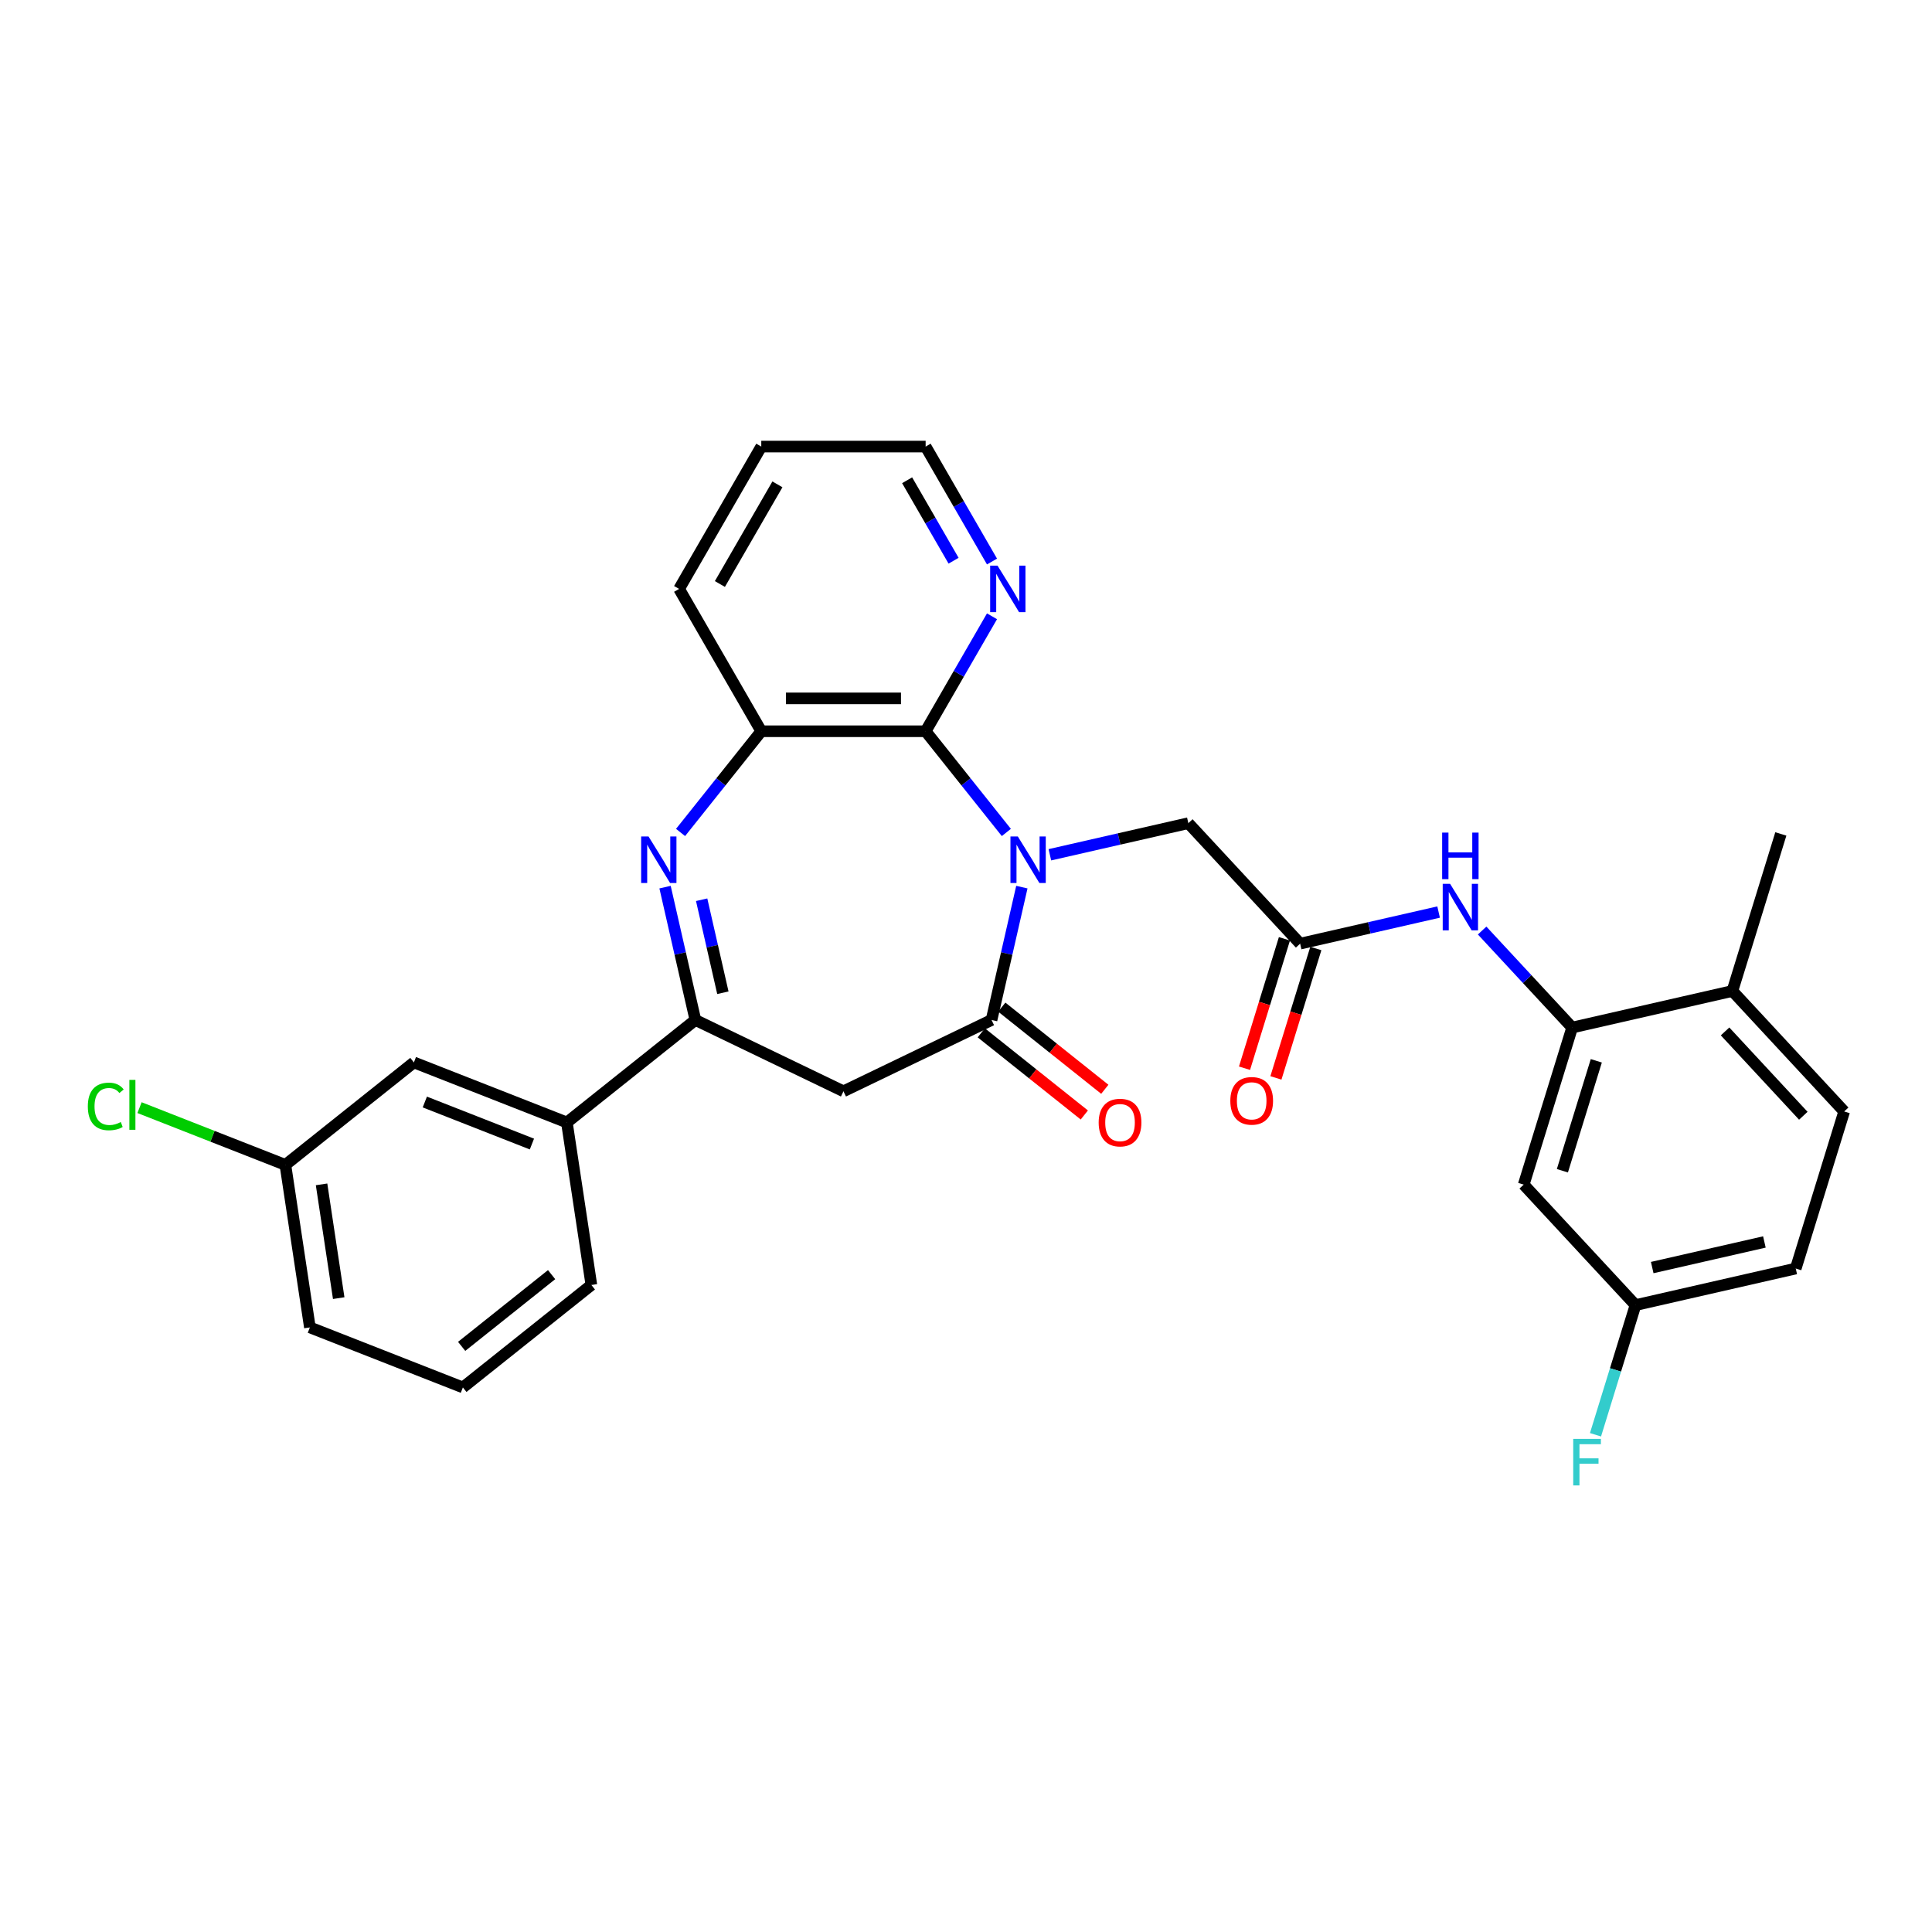 <?xml version='1.0' encoding='iso-8859-1'?>
<svg version='1.1' baseProfile='full'
              xmlns='http://www.w3.org/2000/svg'
                      xmlns:rdkit='http://www.rdkit.org/xml'
                      xmlns:xlink='http://www.w3.org/1999/xlink'
                  xml:space='preserve'
width='1000px' height='1000px' viewBox='0 0 1000 1000'>
<!-- END OF HEADER -->
<rect style='opacity:1.0;fill:#FFFFFF;stroke:none' width='1000' height='1000' x='0' y='0'> </rect>
<path class='bond-0' d='M 528.912,459.176 L 521.064,493.558' style='fill:none;fill-rule:evenodd;stroke:#0000FF;stroke-width:6px;stroke-linecap:butt;stroke-linejoin:miter;stroke-opacity:1' />
<path class='bond-0' d='M 521.064,493.558 L 513.217,527.94' style='fill:none;fill-rule:evenodd;stroke:#000000;stroke-width:6px;stroke-linecap:butt;stroke-linejoin:miter;stroke-opacity:1' />
<path class='bond-2' d='M 520.883,430.879 L 499.995,404.686' style='fill:none;fill-rule:evenodd;stroke:#0000FF;stroke-width:6px;stroke-linecap:butt;stroke-linejoin:miter;stroke-opacity:1' />
<path class='bond-2' d='M 499.995,404.686 L 479.106,378.493' style='fill:none;fill-rule:evenodd;stroke:#000000;stroke-width:6px;stroke-linecap:butt;stroke-linejoin:miter;stroke-opacity:1' />
<path class='bond-9' d='M 543.41,442.432 L 579.247,434.253' style='fill:none;fill-rule:evenodd;stroke:#0000FF;stroke-width:6px;stroke-linecap:butt;stroke-linejoin:miter;stroke-opacity:1' />
<path class='bond-9' d='M 579.247,434.253 L 615.084,426.073' style='fill:none;fill-rule:evenodd;stroke:#000000;stroke-width:6px;stroke-linecap:butt;stroke-linejoin:miter;stroke-opacity:1' />
<path class='bond-4' d='M 513.217,527.94 L 436.571,564.851' style='fill:none;fill-rule:evenodd;stroke:#000000;stroke-width:6px;stroke-linecap:butt;stroke-linejoin:miter;stroke-opacity:1' />
<path class='bond-13' d='M 507.913,534.591 L 534.575,555.854' style='fill:none;fill-rule:evenodd;stroke:#000000;stroke-width:6px;stroke-linecap:butt;stroke-linejoin:miter;stroke-opacity:1' />
<path class='bond-13' d='M 534.575,555.854 L 561.237,577.116' style='fill:none;fill-rule:evenodd;stroke:#FF0000;stroke-width:6px;stroke-linecap:butt;stroke-linejoin:miter;stroke-opacity:1' />
<path class='bond-13' d='M 518.521,521.289 L 545.183,542.552' style='fill:none;fill-rule:evenodd;stroke:#000000;stroke-width:6px;stroke-linecap:butt;stroke-linejoin:miter;stroke-opacity:1' />
<path class='bond-13' d='M 545.183,542.552 L 571.845,563.814' style='fill:none;fill-rule:evenodd;stroke:#FF0000;stroke-width:6px;stroke-linecap:butt;stroke-linejoin:miter;stroke-opacity:1' />
<path class='bond-1' d='M 352.259,430.879 L 373.148,404.686' style='fill:none;fill-rule:evenodd;stroke:#0000FF;stroke-width:6px;stroke-linecap:butt;stroke-linejoin:miter;stroke-opacity:1' />
<path class='bond-1' d='M 373.148,404.686 L 394.036,378.493' style='fill:none;fill-rule:evenodd;stroke:#000000;stroke-width:6px;stroke-linecap:butt;stroke-linejoin:miter;stroke-opacity:1' />
<path class='bond-30' d='M 344.231,459.176 L 352.078,493.558' style='fill:none;fill-rule:evenodd;stroke:#0000FF;stroke-width:6px;stroke-linecap:butt;stroke-linejoin:miter;stroke-opacity:1' />
<path class='bond-30' d='M 352.078,493.558 L 359.926,527.94' style='fill:none;fill-rule:evenodd;stroke:#000000;stroke-width:6px;stroke-linecap:butt;stroke-linejoin:miter;stroke-opacity:1' />
<path class='bond-30' d='M 363.172,465.705 L 368.666,489.772' style='fill:none;fill-rule:evenodd;stroke:#0000FF;stroke-width:6px;stroke-linecap:butt;stroke-linejoin:miter;stroke-opacity:1' />
<path class='bond-30' d='M 368.666,489.772 L 374.159,513.84' style='fill:none;fill-rule:evenodd;stroke:#000000;stroke-width:6px;stroke-linecap:butt;stroke-linejoin:miter;stroke-opacity:1' />
<path class='bond-5' d='M 479.106,378.493 L 394.036,378.493' style='fill:none;fill-rule:evenodd;stroke:#000000;stroke-width:6px;stroke-linecap:butt;stroke-linejoin:miter;stroke-opacity:1' />
<path class='bond-5' d='M 466.346,361.479 L 406.797,361.479' style='fill:none;fill-rule:evenodd;stroke:#000000;stroke-width:6px;stroke-linecap:butt;stroke-linejoin:miter;stroke-opacity:1' />
<path class='bond-11' d='M 479.106,378.493 L 496.282,348.743' style='fill:none;fill-rule:evenodd;stroke:#000000;stroke-width:6px;stroke-linecap:butt;stroke-linejoin:miter;stroke-opacity:1' />
<path class='bond-11' d='M 496.282,348.743 L 513.459,318.992' style='fill:none;fill-rule:evenodd;stroke:#0000FF;stroke-width:6px;stroke-linecap:butt;stroke-linejoin:miter;stroke-opacity:1' />
<path class='bond-3' d='M 359.926,527.94 L 436.571,564.851' style='fill:none;fill-rule:evenodd;stroke:#000000;stroke-width:6px;stroke-linecap:butt;stroke-linejoin:miter;stroke-opacity:1' />
<path class='bond-10' d='M 359.926,527.94 L 293.415,580.981' style='fill:none;fill-rule:evenodd;stroke:#000000;stroke-width:6px;stroke-linecap:butt;stroke-linejoin:miter;stroke-opacity:1' />
<path class='bond-23' d='M 394.036,378.493 L 351.501,304.82' style='fill:none;fill-rule:evenodd;stroke:#000000;stroke-width:6px;stroke-linecap:butt;stroke-linejoin:miter;stroke-opacity:1' />
<path class='bond-6' d='M 813.746,531.865 L 790.446,506.754' style='fill:none;fill-rule:evenodd;stroke:#000000;stroke-width:6px;stroke-linecap:butt;stroke-linejoin:miter;stroke-opacity:1' />
<path class='bond-6' d='M 790.446,506.754 L 767.147,481.643' style='fill:none;fill-rule:evenodd;stroke:#0000FF;stroke-width:6px;stroke-linecap:butt;stroke-linejoin:miter;stroke-opacity:1' />
<path class='bond-12' d='M 813.746,531.865 L 788.671,613.156' style='fill:none;fill-rule:evenodd;stroke:#000000;stroke-width:6px;stroke-linecap:butt;stroke-linejoin:miter;stroke-opacity:1' />
<path class='bond-12' d='M 826.243,549.074 L 808.69,605.977' style='fill:none;fill-rule:evenodd;stroke:#000000;stroke-width:6px;stroke-linecap:butt;stroke-linejoin:miter;stroke-opacity:1' />
<path class='bond-14' d='M 813.746,531.865 L 896.683,512.935' style='fill:none;fill-rule:evenodd;stroke:#000000;stroke-width:6px;stroke-linecap:butt;stroke-linejoin:miter;stroke-opacity:1' />
<path class='bond-7' d='M 672.946,488.434 L 615.084,426.073' style='fill:none;fill-rule:evenodd;stroke:#000000;stroke-width:6px;stroke-linecap:butt;stroke-linejoin:miter;stroke-opacity:1' />
<path class='bond-8' d='M 672.946,488.434 L 708.783,480.255' style='fill:none;fill-rule:evenodd;stroke:#000000;stroke-width:6px;stroke-linecap:butt;stroke-linejoin:miter;stroke-opacity:1' />
<path class='bond-8' d='M 708.783,480.255 L 744.62,472.075' style='fill:none;fill-rule:evenodd;stroke:#0000FF;stroke-width:6px;stroke-linecap:butt;stroke-linejoin:miter;stroke-opacity:1' />
<path class='bond-16' d='M 664.817,485.927 L 654.487,519.418' style='fill:none;fill-rule:evenodd;stroke:#000000;stroke-width:6px;stroke-linecap:butt;stroke-linejoin:miter;stroke-opacity:1' />
<path class='bond-16' d='M 654.487,519.418 L 644.156,552.908' style='fill:none;fill-rule:evenodd;stroke:#FF0000;stroke-width:6px;stroke-linecap:butt;stroke-linejoin:miter;stroke-opacity:1' />
<path class='bond-16' d='M 681.075,490.942 L 670.745,524.433' style='fill:none;fill-rule:evenodd;stroke:#000000;stroke-width:6px;stroke-linecap:butt;stroke-linejoin:miter;stroke-opacity:1' />
<path class='bond-16' d='M 670.745,524.433 L 660.414,557.923' style='fill:none;fill-rule:evenodd;stroke:#FF0000;stroke-width:6px;stroke-linecap:butt;stroke-linejoin:miter;stroke-opacity:1' />
<path class='bond-15' d='M 293.415,580.981 L 214.226,549.901' style='fill:none;fill-rule:evenodd;stroke:#000000;stroke-width:6px;stroke-linecap:butt;stroke-linejoin:miter;stroke-opacity:1' />
<path class='bond-15' d='M 275.321,592.157 L 219.888,570.401' style='fill:none;fill-rule:evenodd;stroke:#000000;stroke-width:6px;stroke-linecap:butt;stroke-linejoin:miter;stroke-opacity:1' />
<path class='bond-24' d='M 293.415,580.981 L 306.094,665.101' style='fill:none;fill-rule:evenodd;stroke:#000000;stroke-width:6px;stroke-linecap:butt;stroke-linejoin:miter;stroke-opacity:1' />
<path class='bond-26' d='M 513.459,290.647 L 496.282,260.897' style='fill:none;fill-rule:evenodd;stroke:#0000FF;stroke-width:6px;stroke-linecap:butt;stroke-linejoin:miter;stroke-opacity:1' />
<path class='bond-26' d='M 496.282,260.897 L 479.106,231.147' style='fill:none;fill-rule:evenodd;stroke:#000000;stroke-width:6px;stroke-linecap:butt;stroke-linejoin:miter;stroke-opacity:1' />
<path class='bond-26' d='M 493.571,290.229 L 481.548,269.404' style='fill:none;fill-rule:evenodd;stroke:#0000FF;stroke-width:6px;stroke-linecap:butt;stroke-linejoin:miter;stroke-opacity:1' />
<path class='bond-26' d='M 481.548,269.404 L 469.525,248.579' style='fill:none;fill-rule:evenodd;stroke:#000000;stroke-width:6px;stroke-linecap:butt;stroke-linejoin:miter;stroke-opacity:1' />
<path class='bond-18' d='M 788.671,613.156 L 846.533,675.517' style='fill:none;fill-rule:evenodd;stroke:#000000;stroke-width:6px;stroke-linecap:butt;stroke-linejoin:miter;stroke-opacity:1' />
<path class='bond-17' d='M 896.683,512.935 L 954.545,575.296' style='fill:none;fill-rule:evenodd;stroke:#000000;stroke-width:6px;stroke-linecap:butt;stroke-linejoin:miter;stroke-opacity:1' />
<path class='bond-17' d='M 892.89,533.862 L 933.394,577.514' style='fill:none;fill-rule:evenodd;stroke:#000000;stroke-width:6px;stroke-linecap:butt;stroke-linejoin:miter;stroke-opacity:1' />
<path class='bond-27' d='M 896.683,512.935 L 921.758,431.644' style='fill:none;fill-rule:evenodd;stroke:#000000;stroke-width:6px;stroke-linecap:butt;stroke-linejoin:miter;stroke-opacity:1' />
<path class='bond-19' d='M 214.226,549.901 L 147.715,602.941' style='fill:none;fill-rule:evenodd;stroke:#000000;stroke-width:6px;stroke-linecap:butt;stroke-linejoin:miter;stroke-opacity:1' />
<path class='bond-20' d='M 954.545,575.296 L 929.471,656.587' style='fill:none;fill-rule:evenodd;stroke:#000000;stroke-width:6px;stroke-linecap:butt;stroke-linejoin:miter;stroke-opacity:1' />
<path class='bond-21' d='M 846.533,675.517 L 836.182,709.076' style='fill:none;fill-rule:evenodd;stroke:#000000;stroke-width:6px;stroke-linecap:butt;stroke-linejoin:miter;stroke-opacity:1' />
<path class='bond-21' d='M 836.182,709.076 L 825.83,742.635' style='fill:none;fill-rule:evenodd;stroke:#33CCCC;stroke-width:6px;stroke-linecap:butt;stroke-linejoin:miter;stroke-opacity:1' />
<path class='bond-32' d='M 846.533,675.517 L 929.471,656.587' style='fill:none;fill-rule:evenodd;stroke:#000000;stroke-width:6px;stroke-linecap:butt;stroke-linejoin:miter;stroke-opacity:1' />
<path class='bond-32' d='M 855.188,656.09 L 913.244,642.839' style='fill:none;fill-rule:evenodd;stroke:#000000;stroke-width:6px;stroke-linecap:butt;stroke-linejoin:miter;stroke-opacity:1' />
<path class='bond-22' d='M 147.715,602.941 L 109.966,588.126' style='fill:none;fill-rule:evenodd;stroke:#000000;stroke-width:6px;stroke-linecap:butt;stroke-linejoin:miter;stroke-opacity:1' />
<path class='bond-22' d='M 109.966,588.126 L 72.218,573.311' style='fill:none;fill-rule:evenodd;stroke:#00CC00;stroke-width:6px;stroke-linecap:butt;stroke-linejoin:miter;stroke-opacity:1' />
<path class='bond-33' d='M 147.715,602.941 L 160.394,687.061' style='fill:none;fill-rule:evenodd;stroke:#000000;stroke-width:6px;stroke-linecap:butt;stroke-linejoin:miter;stroke-opacity:1' />
<path class='bond-33' d='M 166.441,613.024 L 175.316,671.908' style='fill:none;fill-rule:evenodd;stroke:#000000;stroke-width:6px;stroke-linecap:butt;stroke-linejoin:miter;stroke-opacity:1' />
<path class='bond-31' d='M 351.501,304.82 L 394.036,231.147' style='fill:none;fill-rule:evenodd;stroke:#000000;stroke-width:6px;stroke-linecap:butt;stroke-linejoin:miter;stroke-opacity:1' />
<path class='bond-31' d='M 372.616,302.276 L 402.39,250.705' style='fill:none;fill-rule:evenodd;stroke:#000000;stroke-width:6px;stroke-linecap:butt;stroke-linejoin:miter;stroke-opacity:1' />
<path class='bond-25' d='M 306.094,665.101 L 239.584,718.141' style='fill:none;fill-rule:evenodd;stroke:#000000;stroke-width:6px;stroke-linecap:butt;stroke-linejoin:miter;stroke-opacity:1' />
<path class='bond-25' d='M 285.51,659.755 L 238.952,696.883' style='fill:none;fill-rule:evenodd;stroke:#000000;stroke-width:6px;stroke-linecap:butt;stroke-linejoin:miter;stroke-opacity:1' />
<path class='bond-28' d='M 239.584,718.141 L 160.394,687.061' style='fill:none;fill-rule:evenodd;stroke:#000000;stroke-width:6px;stroke-linecap:butt;stroke-linejoin:miter;stroke-opacity:1' />
<path class='bond-29' d='M 479.106,231.147 L 394.036,231.147' style='fill:none;fill-rule:evenodd;stroke:#000000;stroke-width:6px;stroke-linecap:butt;stroke-linejoin:miter;stroke-opacity:1' />
<path  class='atom-0' d='M 526.821 432.957
L 534.716 445.718
Q 535.498 446.977, 536.757 449.257
Q 538.016 451.537, 538.084 451.673
L 538.084 432.957
L 541.283 432.957
L 541.283 457.049
L 537.982 457.049
L 529.509 443.098
Q 528.523 441.464, 527.468 439.593
Q 526.447 437.721, 526.141 437.143
L 526.141 457.049
L 523.01 457.049
L 523.01 432.957
L 526.821 432.957
' fill='#0000FF'/>
<path  class='atom-2' d='M 335.67 432.957
L 343.565 445.718
Q 344.348 446.977, 345.607 449.257
Q 346.866 451.537, 346.934 451.673
L 346.934 432.957
L 350.132 432.957
L 350.132 457.049
L 346.832 457.049
L 338.359 443.098
Q 337.372 441.464, 336.317 439.593
Q 335.296 437.721, 334.99 437.143
L 334.99 457.049
L 331.859 457.049
L 331.859 432.957
L 335.67 432.957
' fill='#0000FF'/>
<path  class='atom-9' d='M 750.558 457.458
L 758.453 470.219
Q 759.235 471.478, 760.494 473.758
Q 761.753 476.038, 761.821 476.174
L 761.821 457.458
L 765.02 457.458
L 765.02 481.55
L 761.719 481.55
L 753.246 467.599
Q 752.259 465.965, 751.205 464.094
Q 750.184 462.222, 749.878 461.644
L 749.878 481.55
L 746.747 481.55
L 746.747 457.458
L 750.558 457.458
' fill='#0000FF'/>
<path  class='atom-9' d='M 746.458 430.957
L 749.724 430.957
L 749.724 441.2
L 762.043 441.2
L 762.043 430.957
L 765.309 430.957
L 765.309 455.049
L 762.043 455.049
L 762.043 443.922
L 749.724 443.922
L 749.724 455.049
L 746.458 455.049
L 746.458 430.957
' fill='#0000FF'/>
<path  class='atom-12' d='M 516.316 292.774
L 524.21 305.534
Q 524.993 306.793, 526.252 309.073
Q 527.511 311.353, 527.579 311.489
L 527.579 292.774
L 530.778 292.774
L 530.778 316.866
L 527.477 316.866
L 519.004 302.914
Q 518.017 301.281, 516.962 299.409
Q 515.942 297.538, 515.635 296.959
L 515.635 316.866
L 512.505 316.866
L 512.505 292.774
L 516.316 292.774
' fill='#0000FF'/>
<path  class='atom-14' d='M 568.668 581.049
Q 568.668 575.264, 571.526 572.031
Q 574.385 568.799, 579.727 568.799
Q 585.07 568.799, 587.928 572.031
Q 590.786 575.264, 590.786 581.049
Q 590.786 586.902, 587.894 590.236
Q 585.002 593.537, 579.727 593.537
Q 574.419 593.537, 571.526 590.236
Q 568.668 586.936, 568.668 581.049
M 579.727 590.815
Q 583.402 590.815, 585.376 588.365
Q 587.384 585.881, 587.384 581.049
Q 587.384 576.319, 585.376 573.937
Q 583.402 571.521, 579.727 571.521
Q 576.052 571.521, 574.045 573.903
Q 572.071 576.285, 572.071 581.049
Q 572.071 585.915, 574.045 588.365
Q 576.052 590.815, 579.727 590.815
' fill='#FF0000'/>
<path  class='atom-17' d='M 636.812 569.793
Q 636.812 564.008, 639.671 560.775
Q 642.529 557.543, 647.871 557.543
Q 653.214 557.543, 656.072 560.775
Q 658.93 564.008, 658.93 569.793
Q 658.93 575.646, 656.038 578.98
Q 653.146 582.281, 647.871 582.281
Q 642.563 582.281, 639.671 578.98
Q 636.812 575.68, 636.812 569.793
M 647.871 579.559
Q 651.546 579.559, 653.52 577.109
Q 655.528 574.625, 655.528 569.793
Q 655.528 565.063, 653.52 562.681
Q 651.546 560.265, 647.871 560.265
Q 644.196 560.265, 642.189 562.647
Q 640.215 565.029, 640.215 569.793
Q 640.215 574.659, 642.189 577.109
Q 644.196 579.559, 647.871 579.559
' fill='#FF0000'/>
<path  class='atom-22' d='M 814.296 744.761
L 828.621 744.761
L 828.621 747.518
L 817.528 747.518
L 817.528 754.834
L 827.396 754.834
L 827.396 757.624
L 817.528 757.624
L 817.528 768.853
L 814.296 768.853
L 814.296 744.761
' fill='#33CCCC'/>
<path  class='atom-23' d='M 45.455 572.696
Q 45.455 566.707, 48.245 563.576
Q 51.069 560.411, 56.412 560.411
Q 61.38 560.411, 64.034 563.916
L 61.788 565.754
Q 59.848 563.202, 56.412 563.202
Q 52.771 563.202, 50.831 565.652
Q 48.925 568.068, 48.925 572.696
Q 48.925 577.459, 50.899 579.91
Q 52.907 582.36, 56.786 582.36
Q 59.44 582.36, 62.537 580.76
L 63.489 583.312
Q 62.23 584.129, 60.325 584.605
Q 58.419 585.082, 56.309 585.082
Q 51.069 585.082, 48.245 581.883
Q 45.455 578.684, 45.455 572.696
' fill='#00CC00'/>
<path  class='atom-23' d='M 66.96 558.948
L 70.091 558.948
L 70.091 584.776
L 66.96 584.776
L 66.96 558.948
' fill='#00CC00'/>
</svg>
